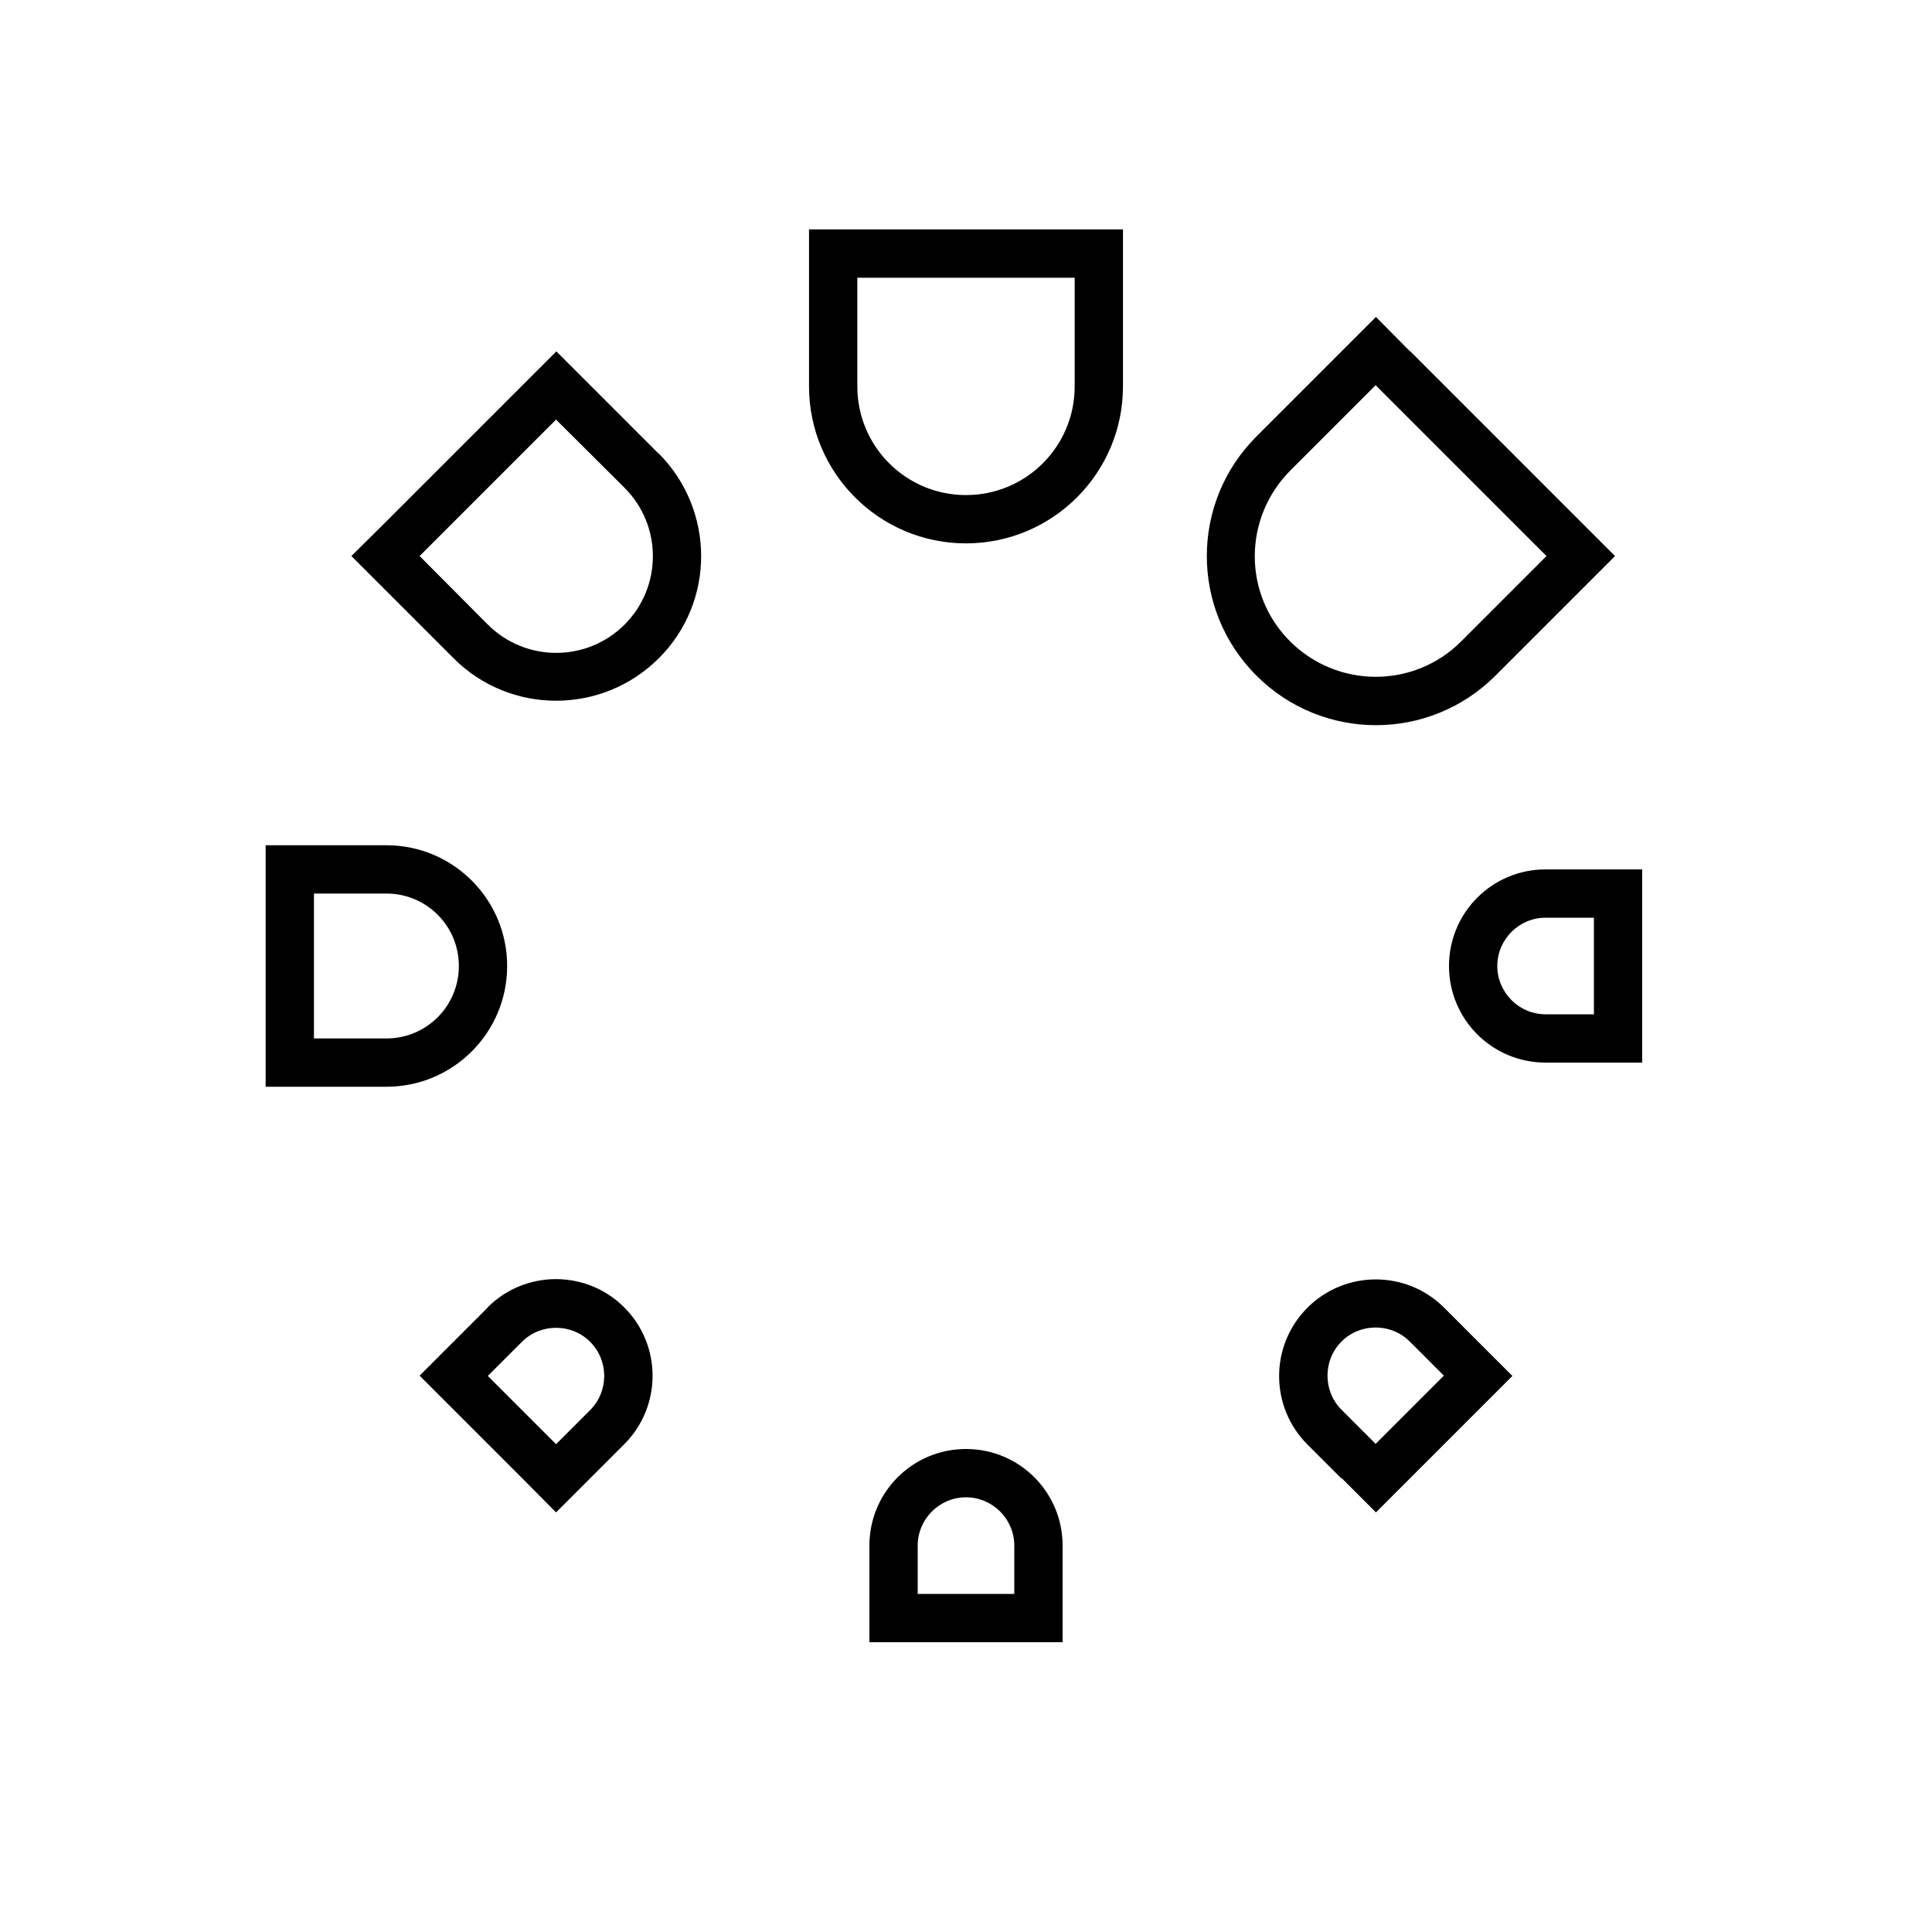 <svg xmlns="http://www.w3.org/2000/svg" viewBox="0 0 640 640"><!--! Font Awesome Pro 7.1.0 by @fontawesome - https://fontawesome.com License - https://fontawesome.com/license (Commercial License) Copyright 2025 Fonticons, Inc. --><path fill="currentColor" d="M284 92L356 92L356 128C356 147.9 339.9 164 320 164C300.1 164 284 147.9 284 128L284 92zM268 76L268 128C268 156.7 291.3 180 320 180C348.7 180 372 156.7 372 128L372 76L268 76zM336 512L336 528L304 528L304 512C304 503.2 311.2 496 320 496C328.8 496 336 503.2 336 512zM288 512L288 544L352 544L352 512C352 494.3 337.7 480 320 480C302.3 480 288 494.3 288 512zM512 336C503.2 336 496 328.8 496 320C496 311.2 503.2 304 512 304L528 304L528 336L512 336zM528 352L544 352L544 288L512 288C494.3 288 480 302.3 480 320C480 337.7 494.3 352 512 352L528 352zM128 344L104 344L104 296L128 296C141.3 296 152 306.7 152 320C152 333.3 141.3 344 128 344zM128 280L88 280L88 360L128 360C150.1 360 168 342.1 168 320C168 297.9 150.1 280 128 280zM512.3 184.2L484 212.5C468.4 228.1 443.1 228.1 427.4 212.5C411.7 196.9 411.8 171.6 427.4 155.9L455.7 127.6L512.3 184.2zM467.1 116.4L455.8 105C451.1 109.7 437.9 122.9 416.2 144.6C394.3 166.5 394.3 201.9 416.2 223.8C438.1 245.7 473.5 245.7 495.4 223.8C517.1 202.1 530.3 188.9 535 184.2L523.7 172.9L467.1 116.3zM195.5 467.1L184.2 478.4L161.6 455.8L172.9 444.5C179.1 438.3 189.3 438.3 195.5 444.5C201.7 450.7 201.7 460.9 195.5 467.1zM161.6 433.1C154.1 440.6 146.5 448.2 139 455.7C144.7 461.4 156 472.7 172.9 489.6L184.2 501C191.7 493.5 199.3 485.9 206.8 478.4C219.3 465.9 219.3 445.6 206.8 433.1C194.3 420.6 174 420.6 161.5 433.1zM444.4 467C438.2 460.8 438.2 450.6 444.4 444.4C450.6 438.2 460.8 438.2 467 444.4L478.3 455.7L455.7 478.3L444.4 467zM444.4 489.6L455.8 501C461.5 495.3 472.8 484 489.7 467.1L501 455.8C493.5 448.3 485.9 440.7 478.4 433.2C465.9 420.7 445.6 420.7 433.1 433.2C420.6 445.7 420.6 466 433.1 478.5L444.4 489.8zM161.6 206.9L139 184.2L184.2 139L206.9 161.6C219.4 174.1 219.4 194.4 206.9 206.9C194.4 219.4 174.1 219.4 161.6 206.9zM218.2 150.3C201.2 133.3 189.9 122 184.3 116.4C182.4 118.3 163.6 137.1 127.7 173L116.4 184.2C122.1 189.9 133.4 201.2 150.3 218.1C169 236.8 199.4 236.8 218.2 218.1C237 199.4 236.9 169 218.2 150.2z"/></svg>